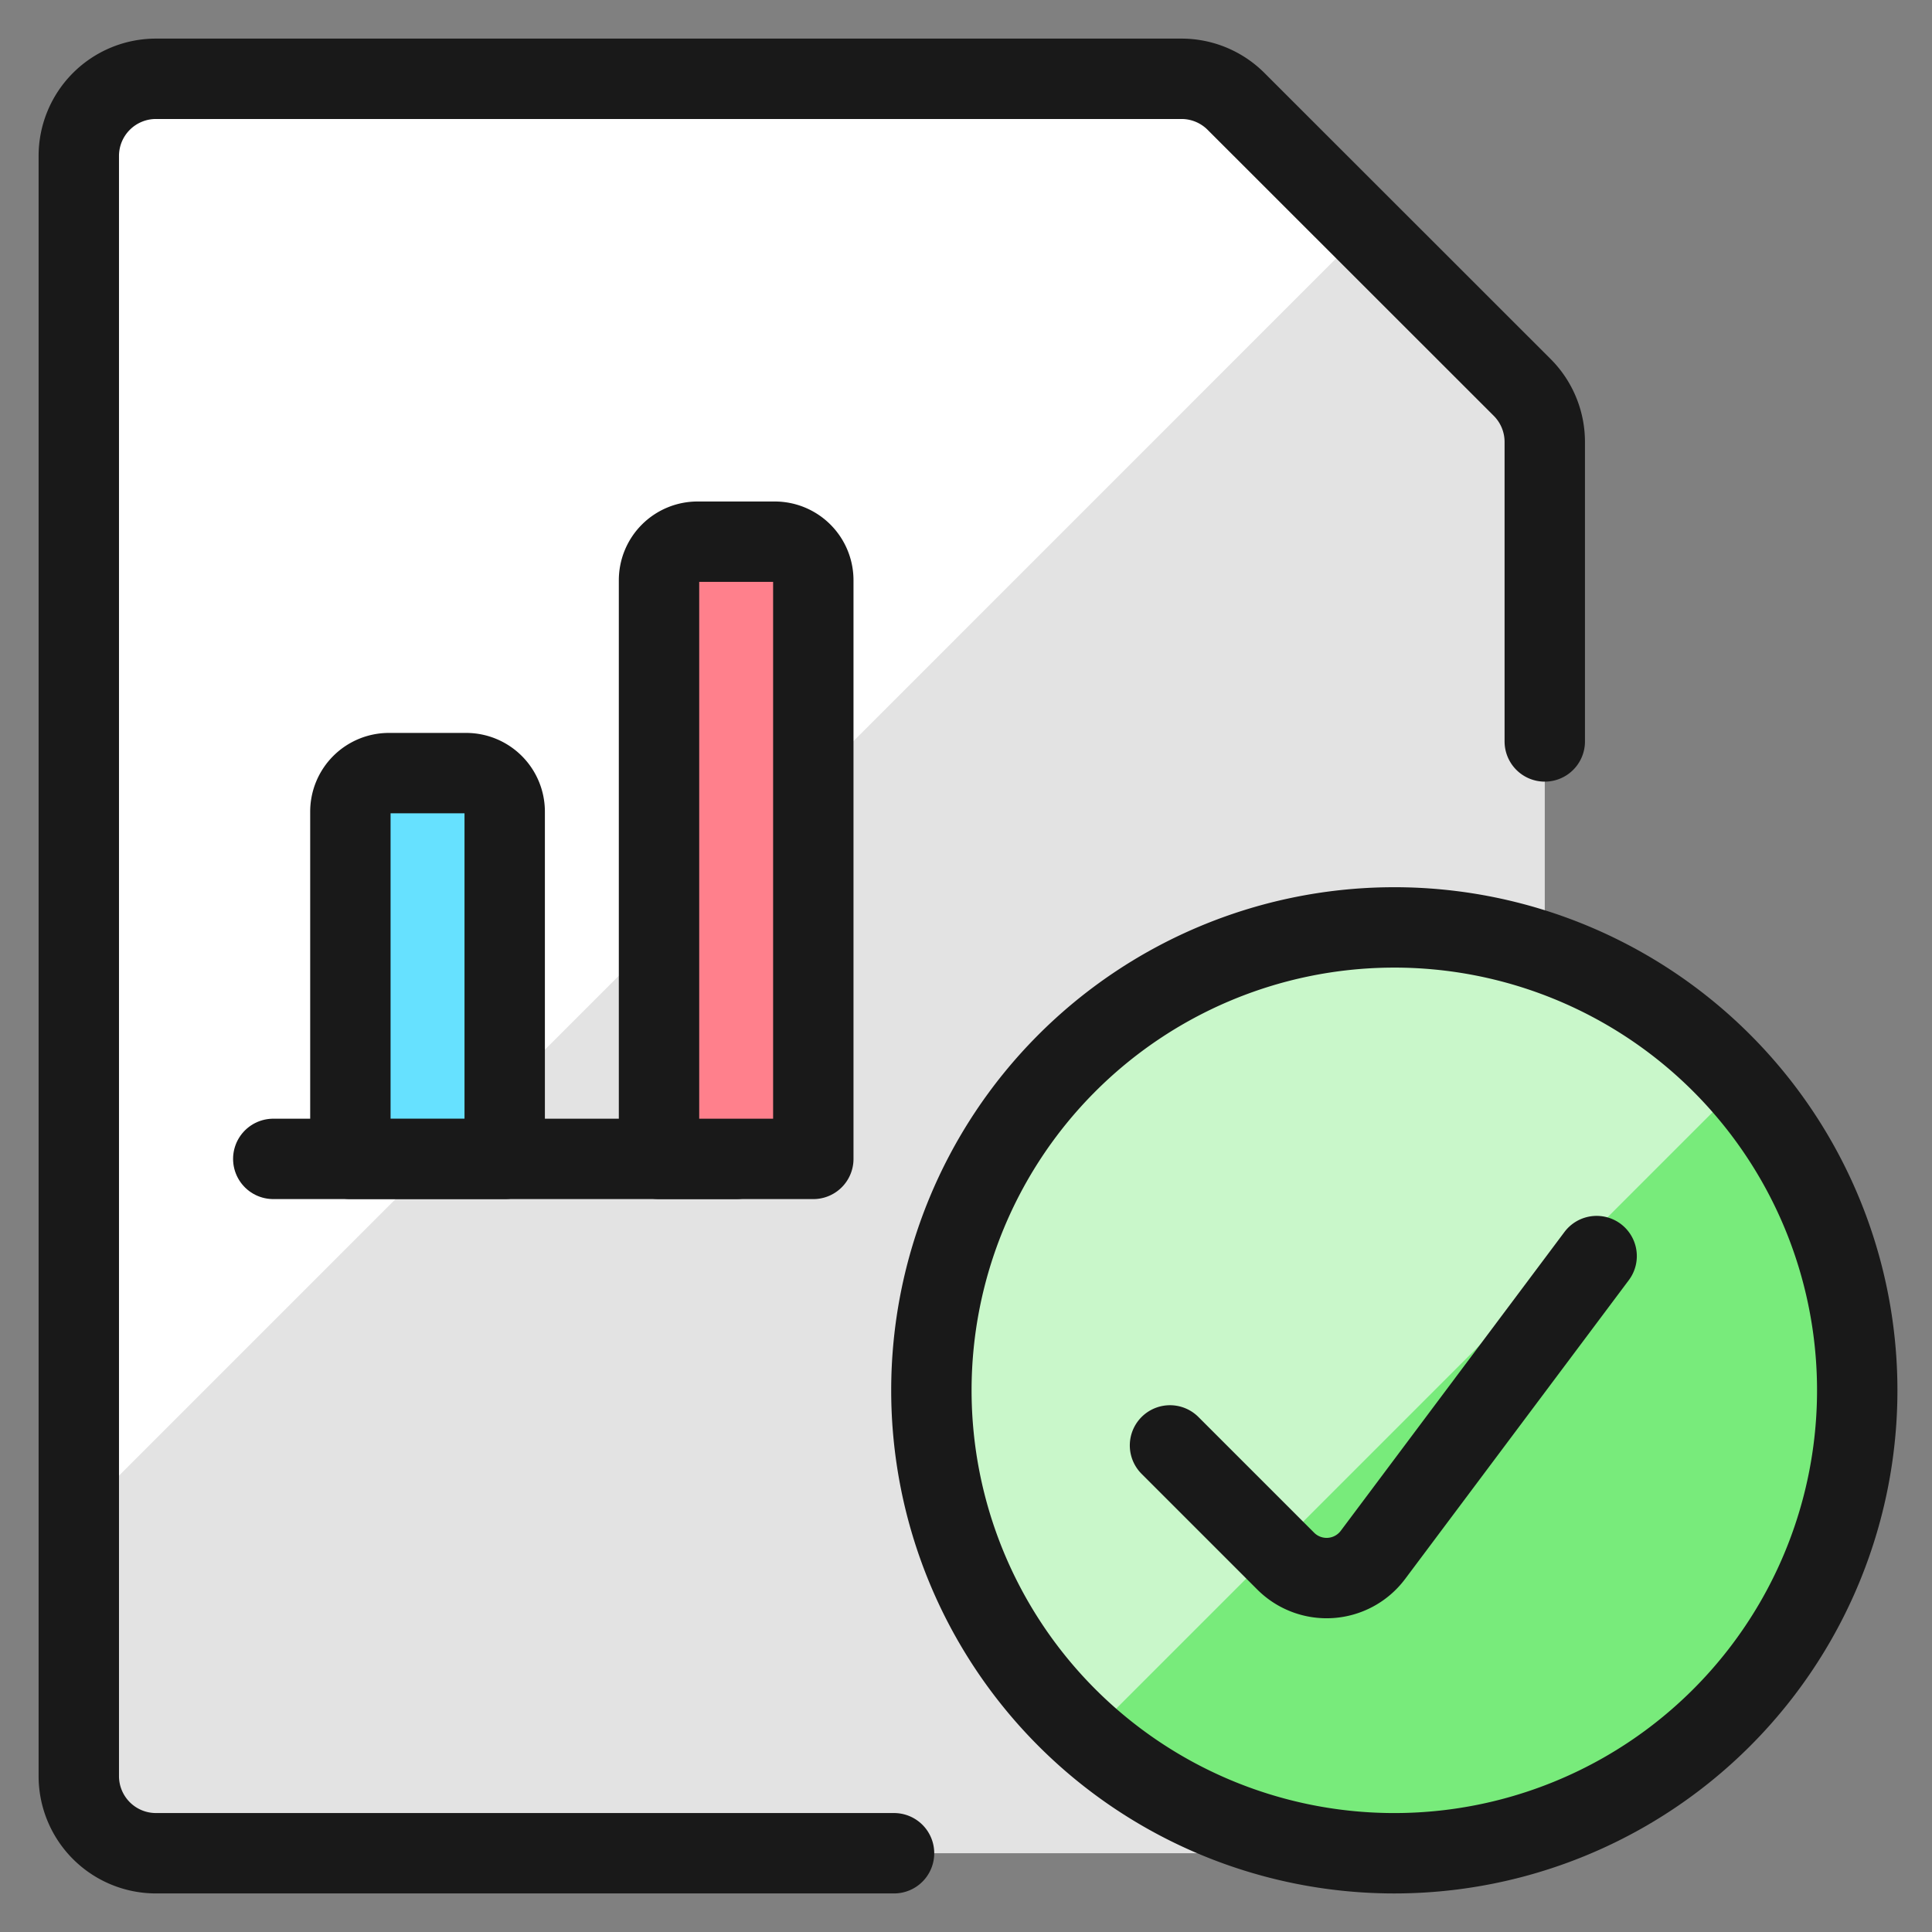 <svg fill="none" height="56" viewBox="-1.165 -1.165 56 56" width="56" xmlns="http://www.w3.org/2000/svg"><rect x="-1.165" y="-1.165" width="56" height="56" fill="#808080" stroke="none"/><g stroke-width="2.33"><path d="m41.371 52.552h-38.016a2.236 2.236 0 0 1 -2.236-2.236v-46.961a2.236 2.236 0 0 1 2.236-2.236h29.742a2.236 2.236 0 0 1 1.565.655l8.294 8.29a2.236 2.236 0 0 1 .655 1.581v38.671a2.236 2.236 0 0 1 -2.241 2.236z" fill="#e3e3e3"/><path d="m38.394 5.494-3.732-3.732a2.236 2.236 0 0 0 -1.581-.644h-29.726a2.236 2.236 0 0 0 -2.236 2.236v39.418z" fill="#fff"/><g stroke="#191919" stroke-linecap="round" stroke-linejoin="round"><path d="m24.749 52.552h-21.394a2.236 2.236 0 0 1 -2.236-2.236v-46.961a2.236 2.236 0 0 1 2.236-2.236h29.742a2.236 2.236 0 0 1 1.565.655l8.294 8.29a2.236 2.236 0 0 1 .655 1.581v8.681"/><path d="m6.756 32.426h13.418"/><path d="m10.11 21.244h2.236a1.118 1.118 0 0 1 1.118 1.118v10.063h-4.473v-10.063a1.118 1.118 0 0 1 1.118-1.118z" fill="#66e1ff"/><path d="m22.409 32.426v-16.772a1.118 1.118 0 0 0 -1.118-1.118h-2.236a1.118 1.118 0 0 0 -1.118 1.118v16.772z" fill="#ff808c"/></g><path d="m39.134 52.552a13.418 13.418 0 1 0 0-26.835 13.418 13.418 0 0 0 0 26.835z" fill="#78eb7b"/><path d="m39.134 25.717a13.418 13.418 0 0 0 -8.818 23.516l18.914-18.914a13.366 13.366 0 0 0 -10.097-4.602z" fill="#c9f7ca"/><path d="m39.134 52.552a13.418 13.418 0 1 0 0-26.835 13.418 13.418 0 0 0 0 26.835z" stroke="#191919" stroke-linecap="round" stroke-linejoin="round"/><path d="m45.114 35.243-6.485 8.663a1.677 1.677 0 0 1 -2.527.179l-3.354-3.354" stroke="#191919" stroke-linecap="round" stroke-linejoin="round"/></g></svg>